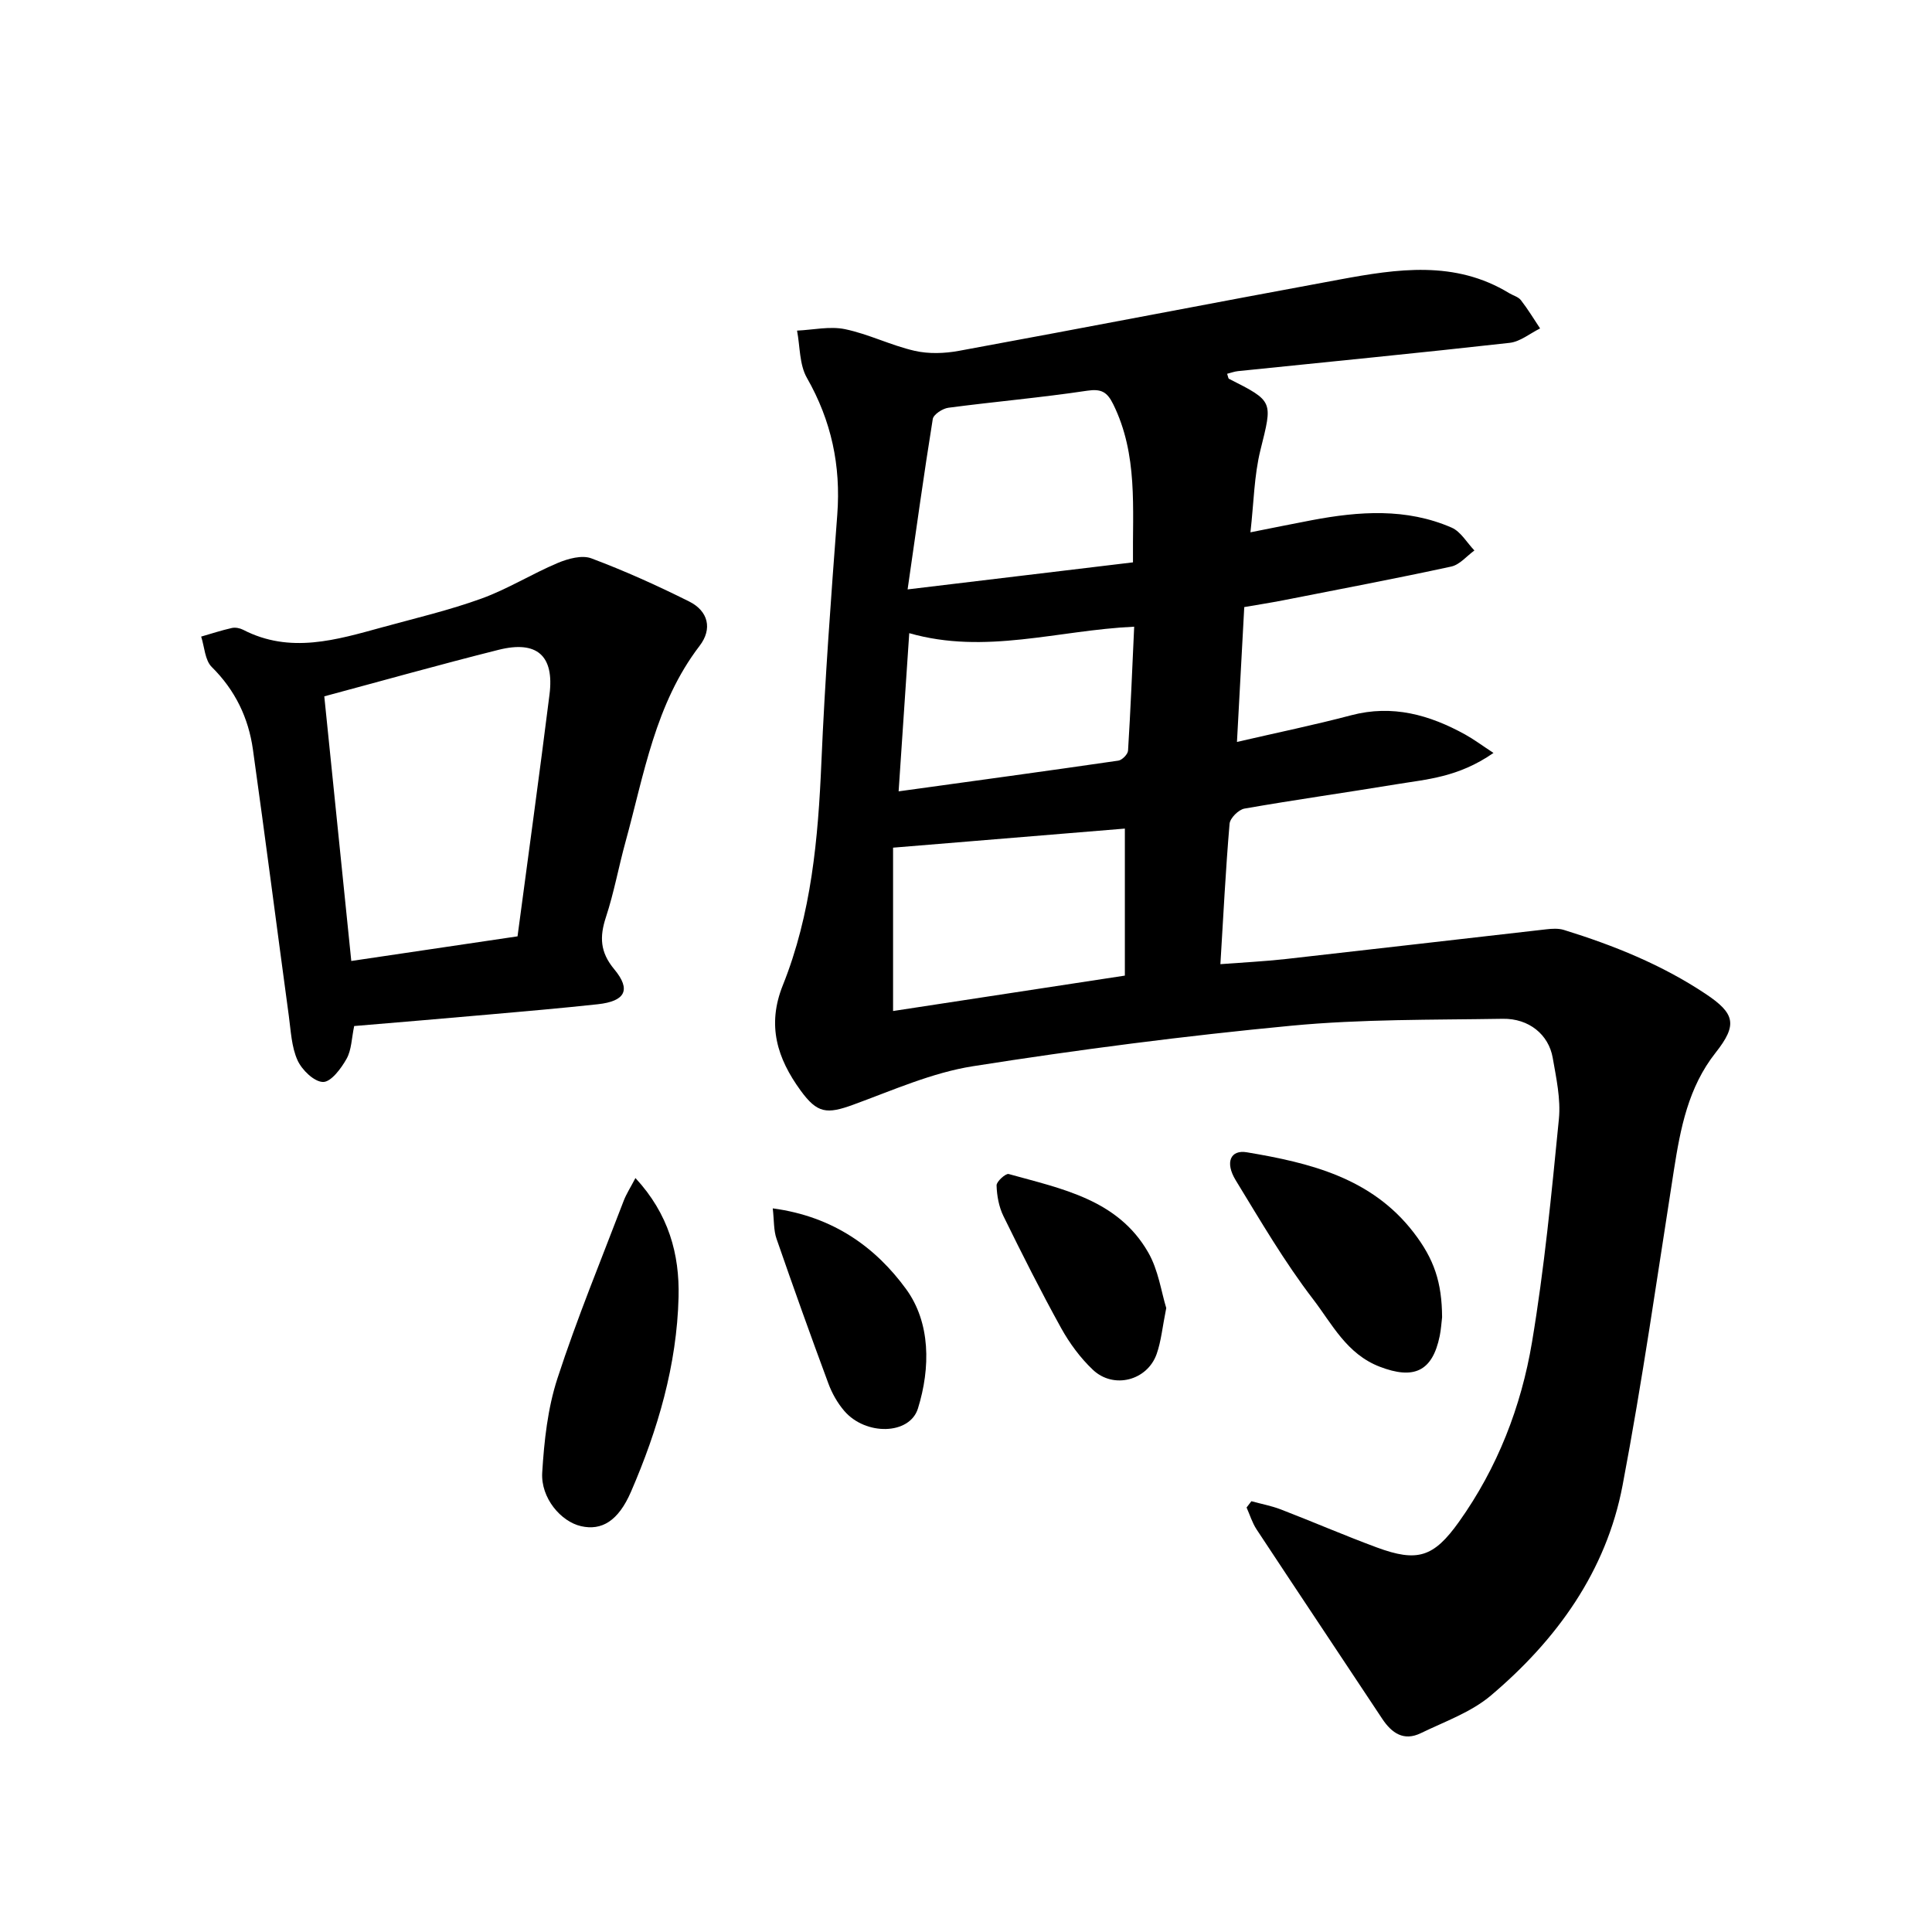 <svg enable-background="new 0 0 400 400" viewBox="0 0 400 400" xmlns="http://www.w3.org/2000/svg"><path d="m259.09 310.81c2.03.56 4.13.95 6.09 1.7 6.64 2.56 13.19 5.4 19.87 7.87 8.4 3.1 11.77 2.06 17.02-5.31 7.96-11.17 12.87-23.81 15.11-37.16 2.56-15.29 4.05-30.77 5.57-46.21.41-4.16-.55-8.52-1.28-12.71-.84-4.79-4.92-8.15-10.33-8.06-14.59.24-29.25.05-43.75 1.43-22.06 2.1-44.07 4.94-65.95 8.39-8.46 1.33-16.6 4.98-24.74 7.95-5.55 2.03-7.49 1.82-10.95-2.93-4.82-6.63-7.01-13.46-3.68-21.77 5.92-14.76 7.32-30.39 7.99-46.17.73-17.11 2-34.21 3.29-51.29.76-10.14-1.22-19.43-6.29-28.31-1.57-2.75-1.41-6.49-2.04-9.78 3.32-.15 6.78-.95 9.93-.3 4.9 1.02 9.51 3.36 14.4 4.48 2.91.67 6.2.56 9.18.01 26.3-4.83 52.54-9.92 78.84-14.77 11.9-2.2 23.86-4.03 35.08 2.82.81.49 1.89.76 2.43 1.45 1.45 1.86 2.67 3.89 3.98 5.86-2.09 1.03-4.11 2.73-6.28 2.98-18.74 2.1-37.52 3.93-56.28 5.86-.74.08-1.46.35-2.24.55.2.54.22.95.39 1.04 9.31 4.7 9.02 4.62 6.51 14.75-1.31 5.28-1.37 10.87-2.07 17.03 4.76-.94 8.73-1.76 12.71-2.51 9.78-1.85 19.56-2.55 28.95 1.54 1.9.83 3.16 3.12 4.71 4.73-1.59 1.15-3.04 2.95-4.8 3.33-11.58 2.51-23.23 4.71-34.86 7-2.47.48-4.96.87-7.99 1.39-.48 8.96-.97 17.89-1.51 27.92 8.38-1.94 16.07-3.52 23.64-5.52 8.56-2.26 16.23-.09 23.62 3.99 1.79.99 3.44 2.23 5.85 3.81-7.32 5.08-13.85 5.45-20.13 6.49-10.47 1.73-20.98 3.2-31.42 5.03-1.22.21-2.99 1.97-3.09 3.14-.81 9.45-1.28 18.94-1.9 29.07 4.57-.35 9.09-.57 13.59-1.07 17.95-2.01 35.89-4.11 53.83-6.14 1.21-.14 2.55-.23 3.69.12 10.31 3.19 20.25 7.19 29.3 13.21 6.15 4.09 6.7 6.41 2.11 12.22-5.66 7.17-7.27 15.64-8.63 24.32-3.41 21.76-6.51 43.59-10.62 65.23-3.38 17.82-13.64 32-27.27 43.53-4.1 3.47-9.56 5.39-14.5 7.79-3.52 1.71-6.01.02-8-2.98-8.65-13.07-17.37-26.1-26-39.19-.91-1.38-1.4-3.03-2.08-4.55.34-.43.67-.87 1-1.3zm-24.52-194.38c-.12-11.2 1.06-22.28-4.09-32.74-1.26-2.55-2.47-3.24-5.44-2.79-9.52 1.43-19.14 2.26-28.69 3.52-1.2.16-3.07 1.38-3.23 2.33-1.85 11.46-3.43 22.96-5.21 35.28 16.37-1.96 31.27-3.75 46.66-5.6zm-49.67 92.89c15.99-2.44 31.74-4.84 47.99-7.33 0-10.34 0-20.53 0-30.44-15.73 1.29-31.38 2.58-47.99 3.95zm1.15-45.48c15.78-2.18 30.65-4.2 45.49-6.36.78-.11 1.97-1.32 2.01-2.08.53-8.49.87-16.99 1.27-25.65-15.83.73-30.82 5.85-46.57 1.34-.71 10.63-1.42 21.15-2.2 32.75z"/><path d="m73.33 212.43c-.54 2.54-.54 4.95-1.58 6.79-1.12 2-3.22 4.81-4.86 4.79-1.84-.02-4.38-2.48-5.29-4.49-1.26-2.79-1.38-6.12-1.81-9.24-2.49-18.35-4.85-36.73-7.42-55.07-.92-6.58-3.67-12.31-8.53-17.12-1.42-1.4-1.5-4.16-2.19-6.29 2.11-.61 4.21-1.3 6.35-1.78.72-.16 1.65.02 2.32.36 9.74 5.04 19.33 2.1 28.91-.53 6.85-1.88 13.8-3.51 20.47-5.93 5.44-1.97 10.44-5.12 15.79-7.37 2.12-.89 5-1.68 6.94-.95 6.91 2.59 13.67 5.64 20.27 8.94 3.93 1.97 4.85 5.65 2.14 9.18-9.2 12.02-11.48 26.57-15.33 40.56-1.43 5.18-2.38 10.51-4.06 15.61-1.34 4.08-1.22 7.25 1.72 10.78 3.56 4.28 2.28 6.63-3.42 7.25-7.56.82-15.13 1.47-22.7 2.14-9.14.82-18.28 1.57-27.72 2.37zm33.82-18.57c2.28-17.13 4.55-33.59 6.62-50.08 1.01-8.03-2.59-11.24-10.55-9.24-12.2 3.06-24.3 6.47-36.08 9.63 1.84 18.04 3.68 36.1 5.59 54.79 11.41-1.7 22.76-3.38 34.42-5.1z"/><path d="m131.56 243.9c6.89 7.45 9.15 15.77 8.93 24.64-.35 14.09-4.29 27.46-9.85 40.31-2.64 6.1-6.1 8.09-10.33 7.13-4.17-.94-8.37-5.83-8.05-11.1.4-6.55 1.13-13.29 3.15-19.49 4.05-12.44 9.06-24.57 13.73-36.81.55-1.42 1.41-2.74 2.42-4.68z"/><path d="m298.57 272.73c-.13 1.04-.21 2.47-.49 3.86-1.52 7.42-5.41 9.07-12.43 6.37-6.85-2.64-9.86-8.85-13.78-13.96-5.95-7.75-10.92-16.28-16.03-24.64-2.26-3.7-1.09-6.37 2.31-5.79 13.07 2.19 25.83 5.29 34.54 16.62 4.25 5.52 5.84 10.33 5.88 17.54z"/><path d="m241.46 270.81c-.8 3.97-1.05 6.85-1.98 9.5-1.94 5.53-8.92 7.35-13.21 3.29-2.6-2.46-4.83-5.49-6.57-8.63-4.21-7.61-8.12-15.38-11.95-23.19-.94-1.92-1.36-4.22-1.42-6.36-.02-.8 1.89-2.52 2.51-2.35 10.93 3.05 22.56 5.24 28.86 16.19 2.14 3.68 2.73 8.24 3.76 11.55z"/><path d="m159.99 250.18c12.65 1.69 21.38 8.18 27.6 16.7 5.08 6.96 5.08 16.3 2.46 24.73-1.71 5.49-10.81 5.66-15.24.52-1.42-1.65-2.56-3.67-3.31-5.71-3.69-9.94-7.26-19.93-10.73-29.95-.61-1.76-.49-3.76-.78-6.29z"/></svg>